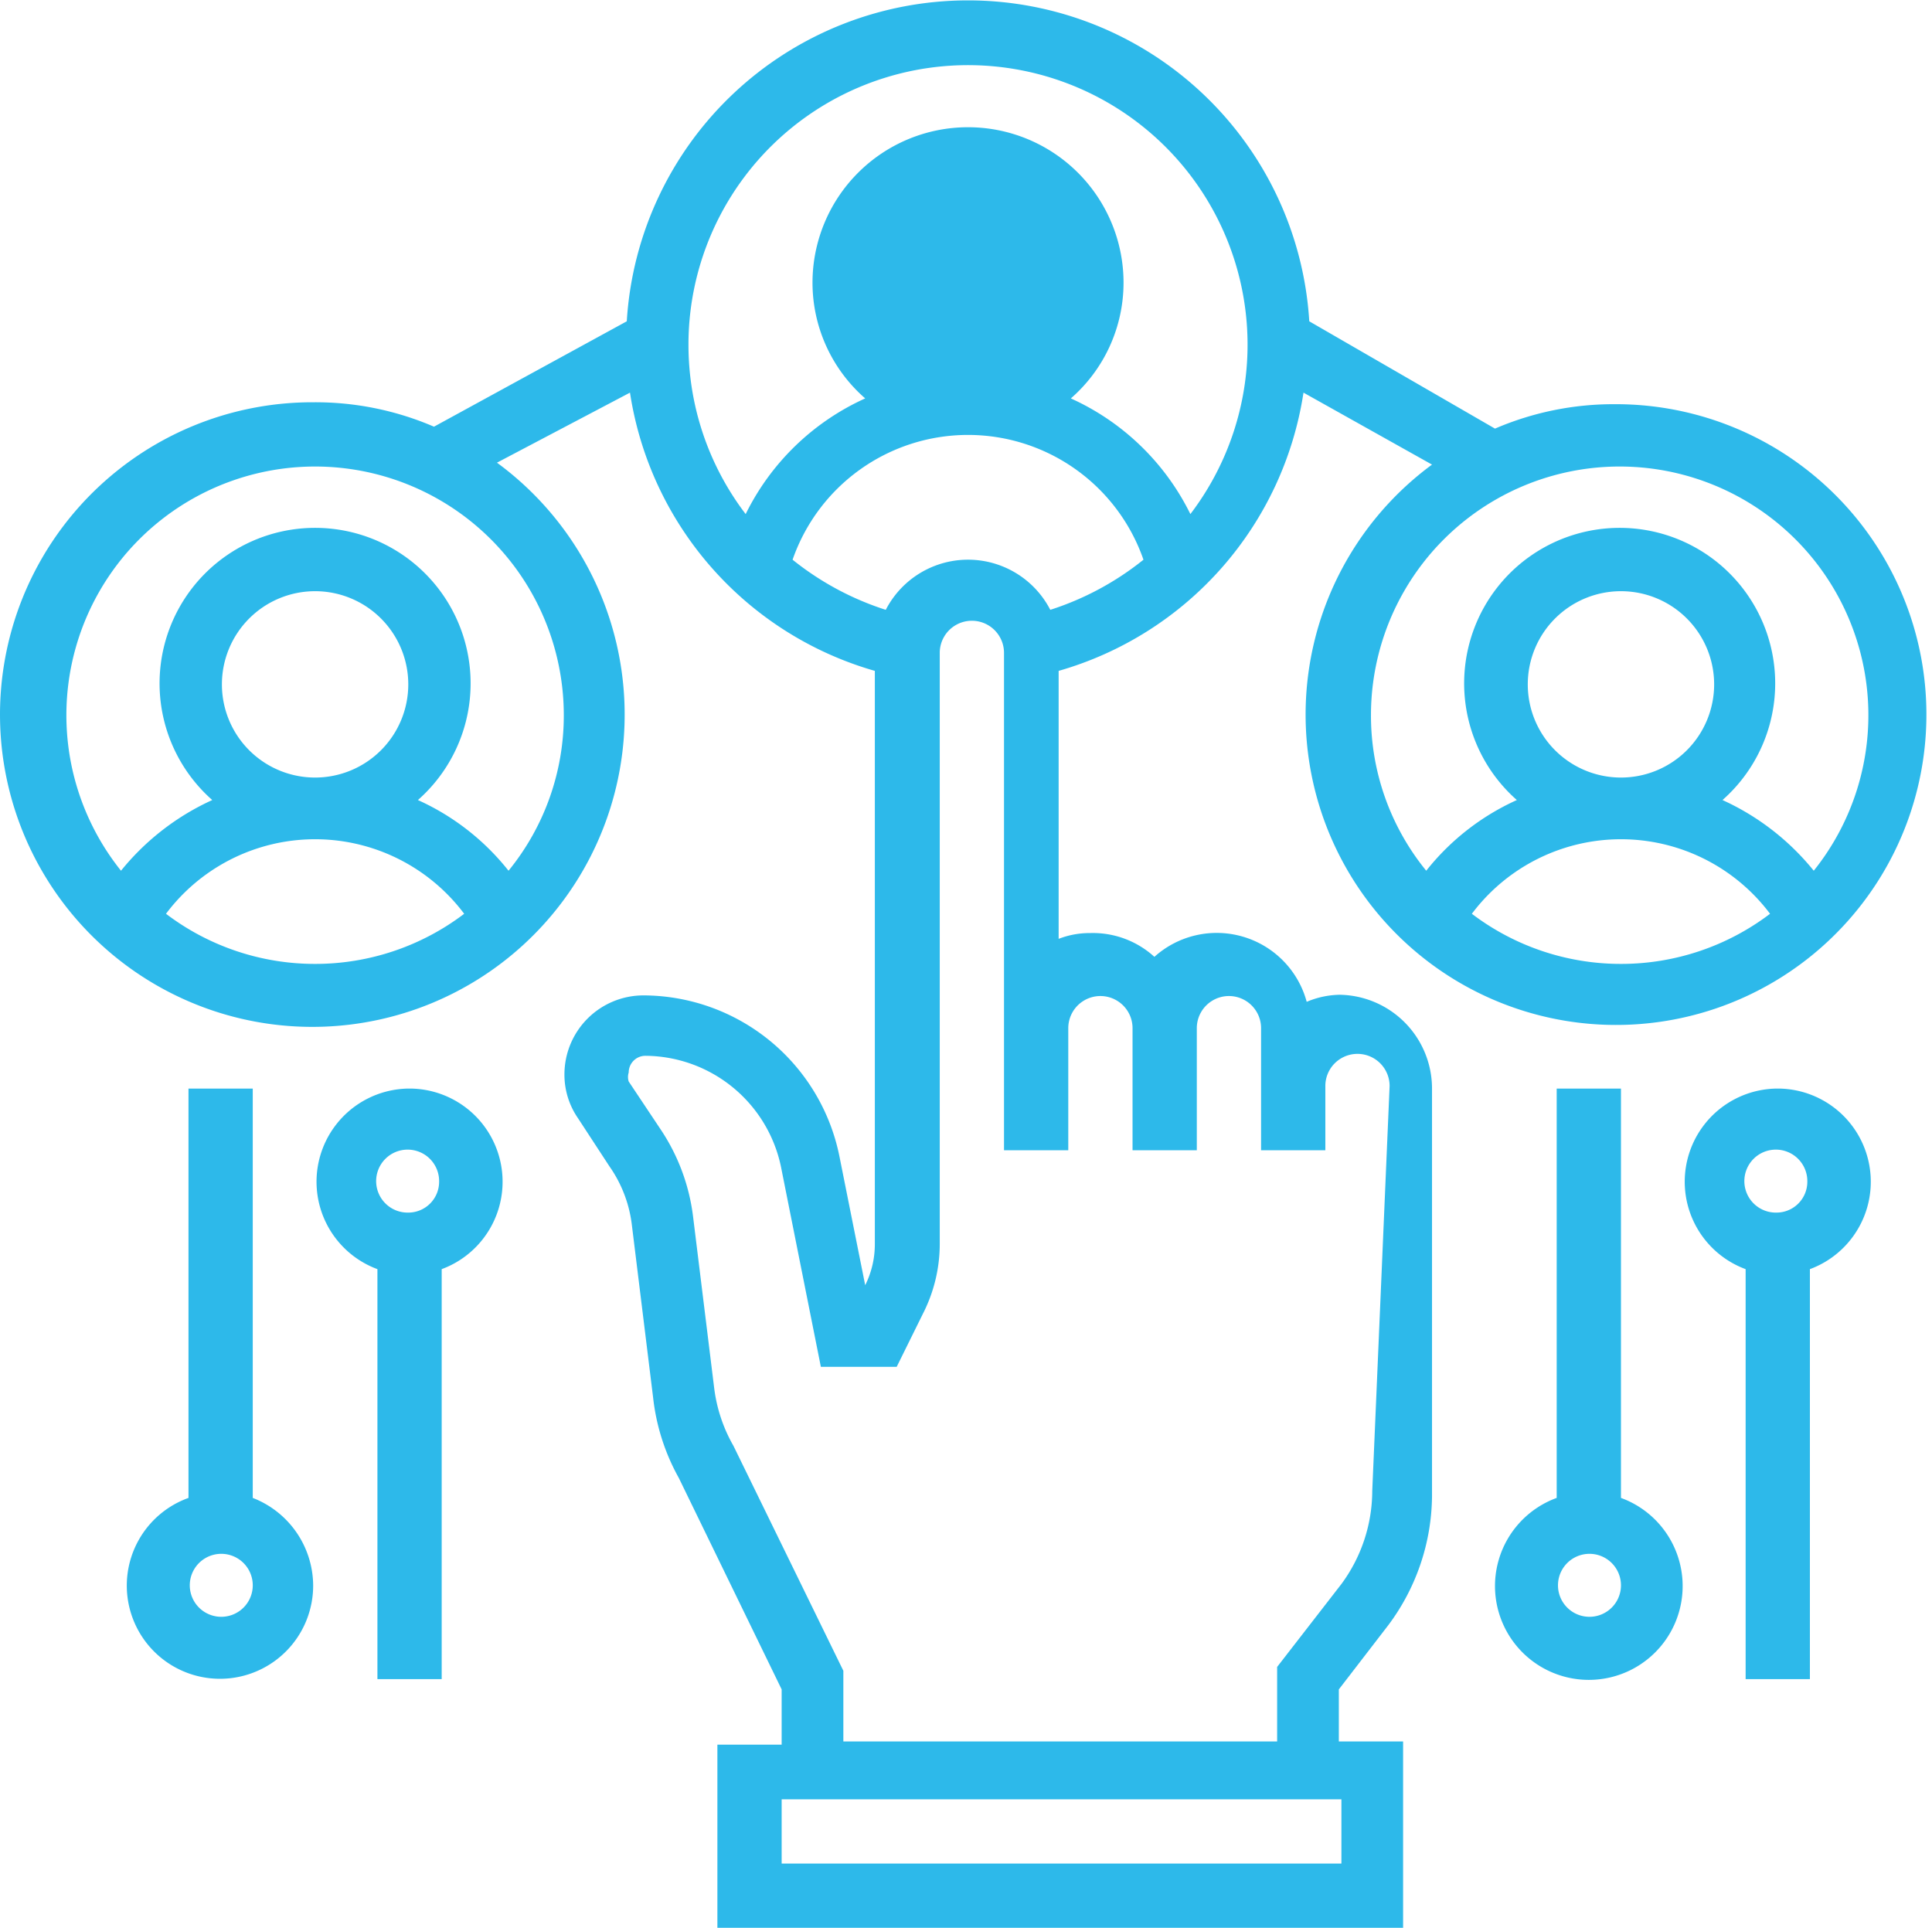 <svg xmlns="http://www.w3.org/2000/svg" width="30.063" height="30" viewBox="0 0 30.063 30"><defs><style>.a{fill:none;}.b{fill:#2db9ea;}</style></defs><g transform="translate(0.063)"><rect class="a" width="30" height="30"/><path class="b" d="M3.87,23.31V16.94h-1v6.37a1.45,1.45,0,1,0,1.94,1.37A1.47,1.47,0,0,0,3.87,23.31Zm-.48,1.85a.49.49,0,1,1,.48-.48.49.49,0,0,1-.48.48Z"/><path class="b" d="M6.29,16.94a1.45,1.45,0,0,0-.48,2.81v6.38h1V19.75a1.45,1.45,0,0,0-.48-2.81Zm0,1.93a.49.49,0,1,1,.48-.48.48.48,0,0,1-.48.48Z"/><path class="b" d="M25.16,23.31V16.94h-1v6.37a1.46,1.46,0,1,0,1,0Zm-.48,1.85a.49.49,0,1,1,.48-.48A.49.49,0,0,1,24.68,25.16Z"/><path class="b" d="M27.58,16.94a1.45,1.45,0,0,0-.48,2.81v6.38h1V19.75a1.45,1.45,0,0,0-.48-2.81Zm0,1.93a.49.49,0,1,1,.48-.48A.48.48,0,0,1,27.58,18.87Z"/><path class="b" d="M20.81,15.48a1.37,1.37,0,0,0-.54.11,1.45,1.45,0,0,0-2.37-.7,1.42,1.42,0,0,0-1-.37,1.33,1.33,0,0,0-.49.09V10.44a5.34,5.34,0,0,0,3.81-4.33l2,1.12a4.83,4.83,0,1,0,2.85-.94,4.66,4.66,0,0,0-1.87.38L20.31,5A5.32,5.32,0,0,0,9.69,5l-3,1.64a4.66,4.66,0,0,0-1.87-.38,4.86,4.86,0,1,0,2.85.94L9.74,6.11a5.34,5.34,0,0,0,3.81,4.33v8.92a1.43,1.43,0,0,1-.15.64L13,18a3.12,3.12,0,0,0-3.05-2.51,1.23,1.23,0,0,0-1.23,1.23,1.19,1.19,0,0,0,.21.68l.49.75a2,2,0,0,1,.35.92l.33,2.68A3.31,3.31,0,0,0,10.5,23l1.6,3.29v.86h-1V30H21.77V27.1h-1v-.81l.77-1a3.4,3.4,0,0,0,.68-2V16.94a1.46,1.46,0,0,0-1.45-1.46ZM25.16,15a3.83,3.83,0,0,1-2.32-.78,2.9,2.9,0,0,1,4.64,0,3.83,3.83,0,0,1-2.32.78Zm-1.45-4.35a1.45,1.45,0,1,1,1.45,1.45,1.45,1.45,0,0,1-1.45-1.45Zm1.45-3.39a3.87,3.87,0,0,1,3,6.29,3.9,3.9,0,0,0-1.42-1.1,2.42,2.42,0,1,0-3.2,0,3.78,3.78,0,0,0-1.41,1.1,3.82,3.82,0,0,1-.86-2.42,3.87,3.87,0,0,1,3.89-3.87ZM4.84,15a3.83,3.83,0,0,1-2.32-.78,2.9,2.9,0,0,1,4.64,0A3.83,3.83,0,0,1,4.84,15ZM3.39,10.65A1.45,1.45,0,1,1,4.84,12.1a1.45,1.45,0,0,1-1.45-1.45Zm5.32.48a3.82,3.82,0,0,1-.86,2.42,3.78,3.78,0,0,0-1.41-1.1,2.42,2.42,0,1,0-3.2,0,3.9,3.9,0,0,0-1.42,1.1,3.87,3.87,0,1,1,6.89-2.42Zm1.94-5.81A4.35,4.35,0,1,1,18.46,8,3.83,3.83,0,0,0,16.6,6.2a2.39,2.39,0,0,0,.82-1.8,2.42,2.42,0,1,0-4.84,0,2.39,2.39,0,0,0,.82,1.8A3.83,3.83,0,0,0,11.54,8a4.34,4.34,0,0,1-.89-2.63Zm5.8-1a1.435,1.435,0,1,0,0,.03ZM12.27,8.71a2.89,2.89,0,0,1,5.46,0,4.51,4.51,0,0,1-1.45.78,1.44,1.44,0,0,0-2.56,0A4.51,4.51,0,0,1,12.27,8.71ZM20.81,29H12.1V28h8.71Zm.48-5.8a2.45,2.45,0,0,1-.48,1.45l-1,1.29V27.1H13.06V26l-1.71-3.5a2.4,2.4,0,0,1-.3-.9l-.33-2.68a3.12,3.12,0,0,0-.5-1.34l-.5-.75a.23.23,0,0,1,0-.14.26.26,0,0,1,.26-.26,2.17,2.17,0,0,1,2.11,1.73l.62,3.11h1.18l.41-.83a2.39,2.39,0,0,0,.26-1.08v-9.2a.5.5,0,0,1,1,0V17.9h1V16a.5.5,0,1,1,1,0v1.9h1V16a.5.5,0,1,1,1,0v1.9h1v-1a.5.5,0,0,1,1,0Z"/></g></svg>